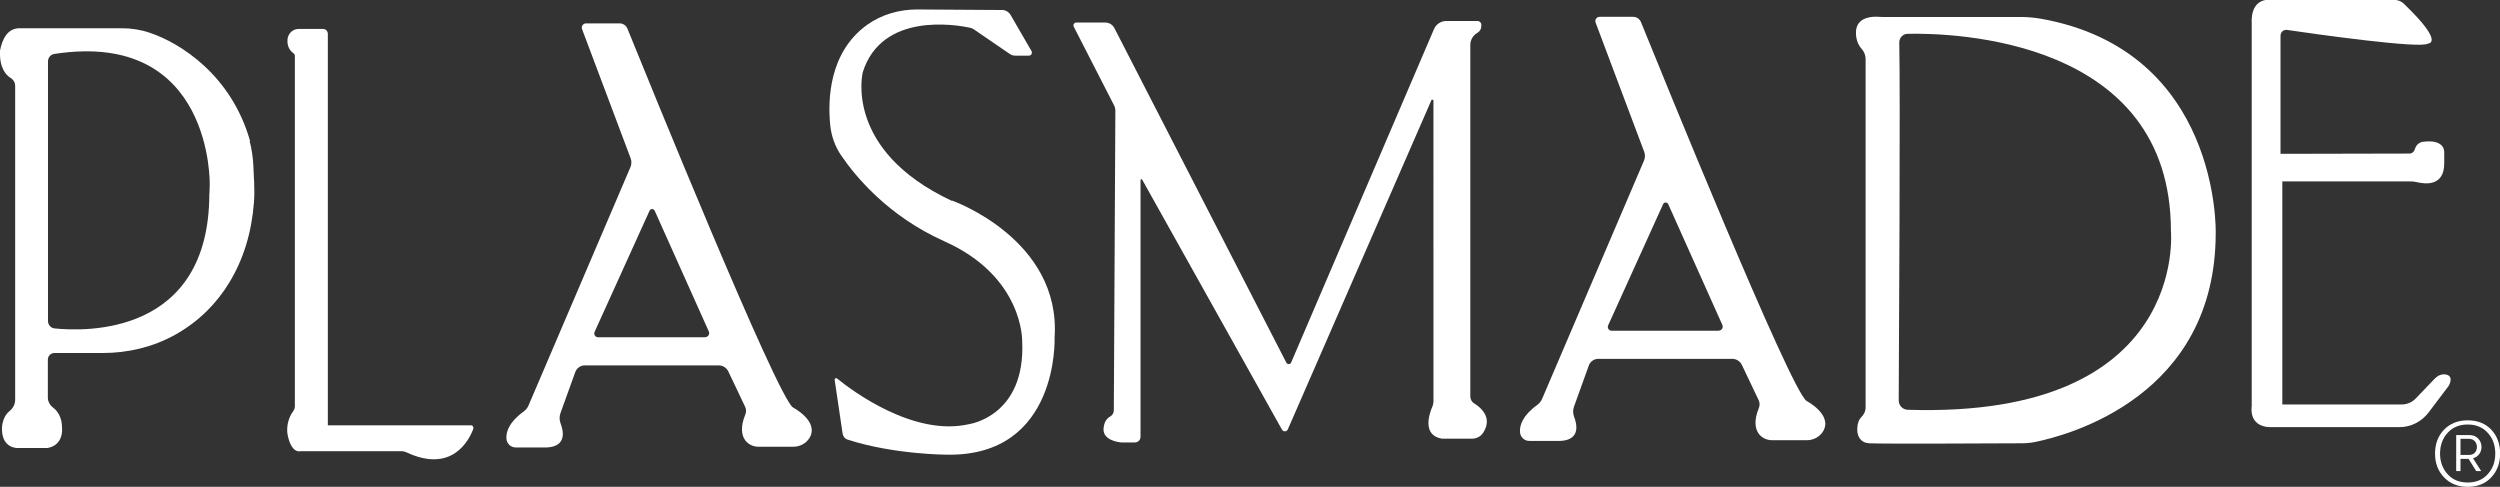 <?xml version="1.0" encoding="UTF-8"?><svg xmlns="http://www.w3.org/2000/svg" viewBox="0 0 179.74 35"><rect x="0" y="0" width="179.74" height="35" fill="#333333" stroke="none"/><defs><style>.d{fill:#fff;}</style></defs><g id="a"/><g id="b"><g id="c"><g><path class="d" d="M68.43,14.44c-7.81-3.66-6.4-9.25-6.4-9.25,1.37-4.33,6.69-3.41,7.7-3.2,.11,.02,.21,.07,.3,.13l2.57,1.76c.11,.08,.25,.12,.38,.12h1c.16,0,.26-.18,.18-.33l-1.5-2.59c-.13-.22-.36-.36-.6-.36l-6.11-.04c-1.28,0-2.55,.35-3.6,1.1-2.76,1.98-2.84,5.41-2.66,7.22,.08,.79,.35,1.54,.79,2.18,1.02,1.5,3.37,4.36,7.42,6.17,5.69,2.54,5.59,7.16,5.59,7.16,.27,5.41-3.8,5.98-3.8,5.98-4,.94-8.48-2.44-9.51-3.28-.08-.06-.19,0-.17,.11l.57,3.85c.03,.21,.17,.38,.37,.44,3.35,1.08,7.17,1.08,7.17,1.08,8.03,.11,7.7-8.4,7.7-8.4,.49-7.1-7.37-9.87-7.37-9.87"/><path class="d" d="M123.58,23.78h-7.71c-.2,0-.33-.21-.25-.39l3.95-8.71c.07-.16,.3-.16,.37,0l3.89,8.68c.09,.19-.05,.41-.26,.41m6.32,5.06c-1.13-.68-10.58-23.96-11.91-27.24-.09-.23-.32-.38-.56-.38h-2.42c-.21,0-.36,.22-.28,.42l3.49,9.28c.08,.2,.07,.43-.01,.63l-7.33,17.14c-.07,.17-.19,.31-.33,.42-1.07,.77-1.29,1.47-1.26,1.96,.02,.36,.31,.64,.66,.64h2.25c1.43-.07,1.2-1.17,.98-1.74-.09-.24-.09-.5,0-.74l1.06-2.94c.1-.29,.38-.48,.68-.48h9.63c.3,0,.57,.17,.7,.45l1.2,2.52c.09,.18,.09,.39,.01,.58-.37,.9-.25,1.47-.02,1.81,.22,.32,.6,.49,.98,.49h2.49c.47,0,.93-.23,1.18-.65,.69-1.19-1.19-2.17-1.19-2.17"/><path class="d" d="M175.82,26.92c-.28-.04-.55,.08-.75,.28l-1.37,1.43c-.27,.29-.64,.45-1.03,.45h-8.58V13.04h9.16c.2,0,.39,.02,.58,.07,.56,.13,1.9,.28,1.9-1.36v-.84s.05-.94-1.57-.71c0,0-.41,.06-.54,.52h0c-.05,.19-.21,.32-.39,.32l-9.27,.02V2.57c0-.26,.21-.45,.46-.42,1.97,.29,9.68,1.38,10.14,.98,0,0,1.25,.02-1.65-2.78,0,0-.29-.38-.84-.36h-8.96s-1.32-.13-1.22,1.73V29.19s-.27,1.46,1.29,1.52h9.33c.82,0,1.59-.39,2.1-1.06l1.45-1.92s.42-.72-.25-.81"/><path class="d" d="M137.15,29.46c-.36-.01-.64-.31-.64-.67,.02-3.69,.12-22.18,.04-25.74,0-.33,.26-.61,.59-.62,3.32-.07,18.94,.35,18.94,14.17,0,0,1.31,13.52-18.94,12.86M146.69,1.34c-.48-.08-.97-.12-1.46-.12h-9.91c-.09,0-.18,0-.26-.01-.35-.03-1.42-.03-1.6,.87,0,0-.17,.81,.39,1.44,.18,.2,.28,.46,.28,.73V29.3c0,.26-.12,.5-.3,.68-.15,.15-.3,.42-.3,.92,0,0-.04,.91,.85,.97,.79,.05,9.07,.01,11,0,.31,0,.61-.03,.92-.09,2.47-.5,13-3.31,13-15.03,0,0,.36-13.12-12.6-15.41"/><path class="d" d="M105.99,29.01c-.17-.11-.28-.3-.28-.5V3.23c0-.34,.17-.65,.46-.84l.08-.05c.15-.1,.25-.27,.25-.45v-.11c0-.15-.12-.27-.27-.27h-2.25c-.38,0-.73,.23-.88,.58l-10.27,23.97c-.06,.15-.27,.16-.35,.01L80.12,2.02c-.13-.25-.38-.4-.66-.4h-2.08c-.15,0-.25,.16-.18,.3l2.89,5.64c.07,.13,.1,.27,.1,.41l-.11,21.53c0,.19-.1,.36-.27,.45-.2,.11-.43,.35-.47,.87-.06,.9,1.27,.99,1.27,.99h.98c.23,0,.41-.18,.41-.41V12.95c0-.07,.09-.09,.12-.03l10.05,17.97c.09,.17,.34,.16,.42-.02l10.32-23.66c.03-.08,.15-.05,.15,.03V28.83c0,.15-.03,.3-.09,.43-.23,.54-.72,2.05,.71,2.28h2.15c.32,0,.62-.15,.8-.42,.32-.49,.58-1.33-.64-2.12"/><path class="d" d="M50.71,24.25h-7.71c-.2,0-.33-.21-.25-.39l3.95-8.71c.07-.16,.3-.16,.37,0l3.89,8.68c.09,.19-.05,.41-.26,.41m6.32,5.06c-1.13-.68-10.58-23.96-11.91-27.24-.09-.23-.32-.38-.56-.38h-2.42c-.21,0-.36,.22-.28,.42l3.49,9.28c.08,.2,.07,.43-.01,.63l-7.33,17.14c-.07,.17-.19,.31-.33,.42-1.07,.77-1.29,1.47-1.26,1.96,.02,.36,.31,.64,.66,.64h2.25c1.43-.07,1.2-1.17,.98-1.74-.09-.24-.09-.5,0-.74l1.06-2.94c.11-.29,.38-.48,.68-.48h9.63c.3,0,.57,.17,.7,.45l1.2,2.52c.09,.18,.09,.39,.01,.58-.37,.9-.25,1.47-.02,1.81,.22,.32,.6,.49,.98,.49h2.49c.47,0,.93-.23,1.18-.65,.69-1.19-1.19-2.17-1.19-2.17"/><path class="d" d="M33.89,30.58h-10.32V2.44c0-.2-.15-.36-.34-.36h-1.76c-.41,0-.76,.32-.8,.75v.02c-.05,.57,.28,.88,.44,.99,.06,.04,.09,.11,.09,.18V29.2c0,.14-.05,.27-.13,.38-.07,.09-.13,.19-.18,.29-.23,.47-.31,1.03-.18,1.54,.3,1.22,.87,1.03,.87,1.03h7.3c.11,0,.22,.03,.32,.07,3.3,1.56,4.53-.87,4.83-1.68,.04-.12-.04-.25-.16-.25"/><path class="d" d="M15.05,13.91c0,10.26-8.98,9.93-11.14,9.7-.26-.03-.46-.26-.46-.53V4.41c0-.26,.19-.49,.44-.53,11.51-1.78,11.18,9.54,11.19,9.35-.01,.23-.02,.44-.02,.68m2.92-3.77c-1.35-4.77-5.06-7.07-7.23-7.79-.65-.22-1.33-.32-2.01-.32H1.39C.56,2.04,.17,2.77,0,3.64c0,.02,0,.03,0,.03-.05,1.21,.43,1.73,.77,1.94,.2,.12,.32,.33,.32,.57V28.74c0,.33-.16,.62-.41,.82-.56,.45-.54,1.27-.54,1.27,0,1.43,1.12,1.38,1.12,1.38H3.42c1.2-.22,1.04-1.46,1.04-1.46,0-.79-.36-1.23-.66-1.46-.22-.17-.36-.43-.36-.71v-2.72c0-.27,.21-.48,.47-.48h3.47c1.81,0,3.6-.42,5.19-1.3,1.84-1.02,3.07-2.39,3.88-3.71,1.06-1.72,1.64-3.65,1.81-5.84,.07-.9-.02-1.93-.05-2.7-.02-.47-.13-1.22-.26-1.67"/><path class="d" d="M176.9,31.55h.62c.34,0,.56,.26,.56,.59s-.22,.57-.56,.57h-.62v-1.16Zm0,2.32v-.88h.58l.55,.88h.36l-.59-.92c.37-.1,.61-.43,.61-.81,0-.48-.35-.86-.86-.86h-.96v2.59h.31Zm.52,.82c-.61,0-1.09-.2-1.45-.6-.36-.4-.54-.89-.54-1.48s.18-1.09,.54-1.49c.36-.4,.85-.6,1.45-.6s1.08,.2,1.44,.6c.36,.39,.54,.89,.54,1.49s-.18,1.08-.54,1.48c-.36,.4-.84,.6-1.44,.6m1.7-.38c.42-.45,.63-1.02,.63-1.7s-.21-1.26-.63-1.71c-.42-.45-.99-.68-1.7-.68s-1.28,.23-1.71,.68c-.43,.45-.64,1.02-.64,1.71s.21,1.25,.64,1.7c.43,.46,1,.69,1.71,.69s1.28-.23,1.7-.69"/></g></g></g></svg>